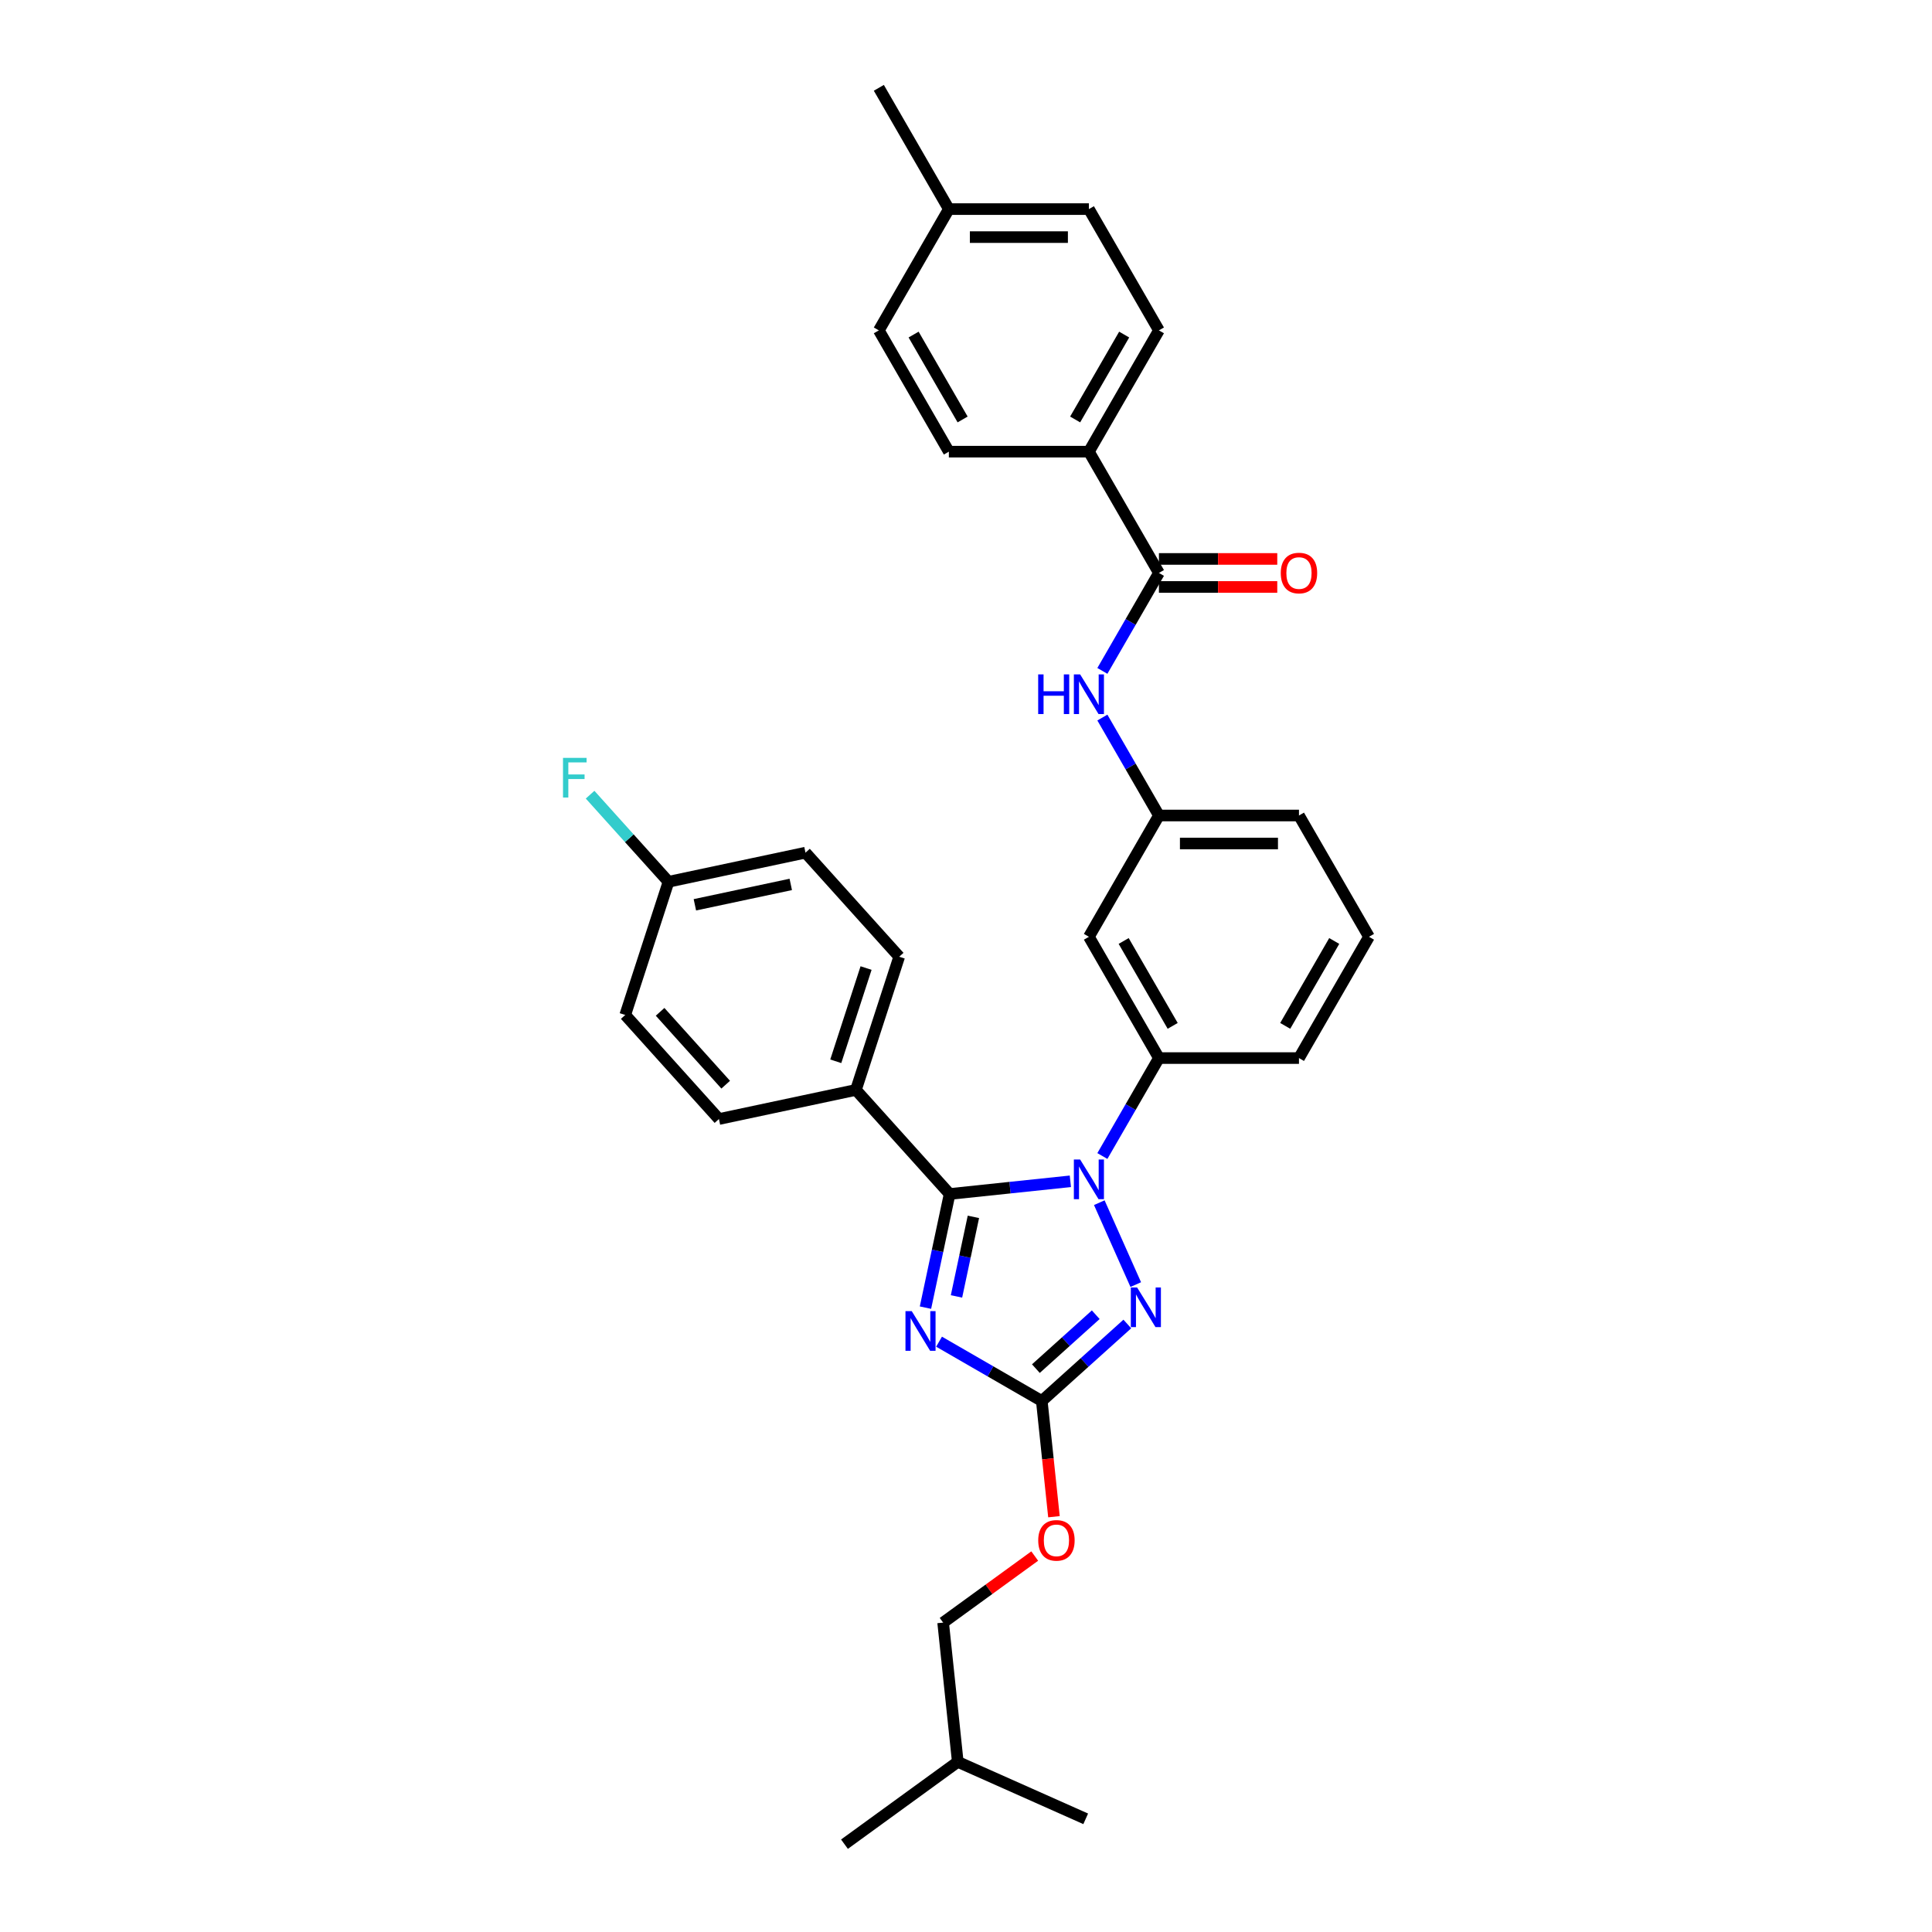 <?xml version='1.0' encoding='iso-8859-1'?>
<svg version='1.1' baseProfile='full'
              xmlns='http://www.w3.org/2000/svg'
                      xmlns:rdkit='http://www.rdkit.org/xml'
                      xmlns:xlink='http://www.w3.org/1999/xlink'
                  xml:space='preserve'
width='1000px' height='1000px' viewBox='0 0 1000 1000'>
<!-- END OF HEADER -->
<rect style='opacity:1.0;fill:#FFFFFF;stroke:none' width='1000' height='1000' x='0' y='0'> </rect>
<path class='bond-0' d='M 563.616,233.78 L 599.859,171.005' style='fill:none;fill-rule:evenodd;stroke:#000000;stroke-width:6px;stroke-linecap:butt;stroke-linejoin:miter;stroke-opacity:1' />
<path class='bond-0' d='M 556.497,217.115 L 581.868,173.172' style='fill:none;fill-rule:evenodd;stroke:#000000;stroke-width:6px;stroke-linecap:butt;stroke-linejoin:miter;stroke-opacity:1' />
<path class='bond-1' d='M 563.616,233.78 L 491.129,233.78' style='fill:none;fill-rule:evenodd;stroke:#000000;stroke-width:6px;stroke-linecap:butt;stroke-linejoin:miter;stroke-opacity:1' />
<path class='bond-2' d='M 563.616,233.78 L 599.859,296.555' style='fill:none;fill-rule:evenodd;stroke:#000000;stroke-width:6px;stroke-linecap:butt;stroke-linejoin:miter;stroke-opacity:1' />
<path class='bond-3' d='M 570.588,347.254 L 585.224,321.905' style='fill:none;fill-rule:evenodd;stroke:#0000FF;stroke-width:6px;stroke-linecap:butt;stroke-linejoin:miter;stroke-opacity:1' />
<path class='bond-3' d='M 585.224,321.905 L 599.859,296.555' style='fill:none;fill-rule:evenodd;stroke:#000000;stroke-width:6px;stroke-linecap:butt;stroke-linejoin:miter;stroke-opacity:1' />
<path class='bond-4' d='M 570.588,371.407 L 585.224,396.756' style='fill:none;fill-rule:evenodd;stroke:#0000FF;stroke-width:6px;stroke-linecap:butt;stroke-linejoin:miter;stroke-opacity:1' />
<path class='bond-4' d='M 585.224,396.756 L 599.859,422.105' style='fill:none;fill-rule:evenodd;stroke:#000000;stroke-width:6px;stroke-linecap:butt;stroke-linejoin:miter;stroke-opacity:1' />
<path class='bond-5' d='M 599.859,303.804 L 630.485,303.804' style='fill:none;fill-rule:evenodd;stroke:#000000;stroke-width:6px;stroke-linecap:butt;stroke-linejoin:miter;stroke-opacity:1' />
<path class='bond-5' d='M 630.485,303.804 L 661.11,303.804' style='fill:none;fill-rule:evenodd;stroke:#FF0000;stroke-width:6px;stroke-linecap:butt;stroke-linejoin:miter;stroke-opacity:1' />
<path class='bond-5' d='M 599.859,289.307 L 630.485,289.307' style='fill:none;fill-rule:evenodd;stroke:#000000;stroke-width:6px;stroke-linecap:butt;stroke-linejoin:miter;stroke-opacity:1' />
<path class='bond-5' d='M 630.485,289.307 L 661.11,289.307' style='fill:none;fill-rule:evenodd;stroke:#FF0000;stroke-width:6px;stroke-linecap:butt;stroke-linejoin:miter;stroke-opacity:1' />
<path class='bond-6' d='M 599.859,171.005 L 563.616,108.23' style='fill:none;fill-rule:evenodd;stroke:#000000;stroke-width:6px;stroke-linecap:butt;stroke-linejoin:miter;stroke-opacity:1' />
<path class='bond-7' d='M 568.992,622.507 L 587.869,664.905' style='fill:none;fill-rule:evenodd;stroke:#0000FF;stroke-width:6px;stroke-linecap:butt;stroke-linejoin:miter;stroke-opacity:1' />
<path class='bond-8' d='M 554.019,611.44 L 522.772,614.724' style='fill:none;fill-rule:evenodd;stroke:#0000FF;stroke-width:6px;stroke-linecap:butt;stroke-linejoin:miter;stroke-opacity:1' />
<path class='bond-8' d='M 522.772,614.724 L 491.526,618.008' style='fill:none;fill-rule:evenodd;stroke:#000000;stroke-width:6px;stroke-linecap:butt;stroke-linejoin:miter;stroke-opacity:1' />
<path class='bond-9' d='M 570.588,598.355 L 585.224,573.005' style='fill:none;fill-rule:evenodd;stroke:#0000FF;stroke-width:6px;stroke-linecap:butt;stroke-linejoin:miter;stroke-opacity:1' />
<path class='bond-9' d='M 585.224,573.005 L 599.859,547.656' style='fill:none;fill-rule:evenodd;stroke:#000000;stroke-width:6px;stroke-linecap:butt;stroke-linejoin:miter;stroke-opacity:1' />
<path class='bond-10' d='M 583.501,685.292 L 561.366,705.223' style='fill:none;fill-rule:evenodd;stroke:#0000FF;stroke-width:6px;stroke-linecap:butt;stroke-linejoin:miter;stroke-opacity:1' />
<path class='bond-10' d='M 561.366,705.223 L 539.231,725.154' style='fill:none;fill-rule:evenodd;stroke:#000000;stroke-width:6px;stroke-linecap:butt;stroke-linejoin:miter;stroke-opacity:1' />
<path class='bond-10' d='M 567.16,680.498 L 551.665,694.449' style='fill:none;fill-rule:evenodd;stroke:#0000FF;stroke-width:6px;stroke-linecap:butt;stroke-linejoin:miter;stroke-opacity:1' />
<path class='bond-10' d='M 551.665,694.449 L 536.171,708.401' style='fill:none;fill-rule:evenodd;stroke:#000000;stroke-width:6px;stroke-linecap:butt;stroke-linejoin:miter;stroke-opacity:1' />
<path class='bond-11' d='M 539.231,725.154 L 512.642,709.802' style='fill:none;fill-rule:evenodd;stroke:#000000;stroke-width:6px;stroke-linecap:butt;stroke-linejoin:miter;stroke-opacity:1' />
<path class='bond-11' d='M 512.642,709.802 L 486.053,694.451' style='fill:none;fill-rule:evenodd;stroke:#0000FF;stroke-width:6px;stroke-linecap:butt;stroke-linejoin:miter;stroke-opacity:1' />
<path class='bond-12' d='M 539.231,725.154 L 542.378,755.102' style='fill:none;fill-rule:evenodd;stroke:#000000;stroke-width:6px;stroke-linecap:butt;stroke-linejoin:miter;stroke-opacity:1' />
<path class='bond-12' d='M 542.378,755.102 L 545.526,785.051' style='fill:none;fill-rule:evenodd;stroke:#FF0000;stroke-width:6px;stroke-linecap:butt;stroke-linejoin:miter;stroke-opacity:1' />
<path class='bond-13' d='M 479.022,676.834 L 485.274,647.421' style='fill:none;fill-rule:evenodd;stroke:#0000FF;stroke-width:6px;stroke-linecap:butt;stroke-linejoin:miter;stroke-opacity:1' />
<path class='bond-13' d='M 485.274,647.421 L 491.526,618.008' style='fill:none;fill-rule:evenodd;stroke:#000000;stroke-width:6px;stroke-linecap:butt;stroke-linejoin:miter;stroke-opacity:1' />
<path class='bond-13' d='M 495.079,671.024 L 499.455,650.435' style='fill:none;fill-rule:evenodd;stroke:#0000FF;stroke-width:6px;stroke-linecap:butt;stroke-linejoin:miter;stroke-opacity:1' />
<path class='bond-13' d='M 499.455,650.435 L 503.831,629.846' style='fill:none;fill-rule:evenodd;stroke:#000000;stroke-width:6px;stroke-linecap:butt;stroke-linejoin:miter;stroke-opacity:1' />
<path class='bond-14' d='M 491.526,618.008 L 443.023,564.14' style='fill:none;fill-rule:evenodd;stroke:#000000;stroke-width:6px;stroke-linecap:butt;stroke-linejoin:miter;stroke-opacity:1' />
<path class='bond-15' d='M 708.589,484.881 L 672.346,547.656' style='fill:none;fill-rule:evenodd;stroke:#000000;stroke-width:6px;stroke-linecap:butt;stroke-linejoin:miter;stroke-opacity:1' />
<path class='bond-15' d='M 690.597,487.048 L 665.227,530.991' style='fill:none;fill-rule:evenodd;stroke:#000000;stroke-width:6px;stroke-linecap:butt;stroke-linejoin:miter;stroke-opacity:1' />
<path class='bond-16' d='M 708.589,484.881 L 672.346,422.105' style='fill:none;fill-rule:evenodd;stroke:#000000;stroke-width:6px;stroke-linecap:butt;stroke-linejoin:miter;stroke-opacity:1' />
<path class='bond-17' d='M 535.572,805.406 L 511.868,822.628' style='fill:none;fill-rule:evenodd;stroke:#FF0000;stroke-width:6px;stroke-linecap:butt;stroke-linejoin:miter;stroke-opacity:1' />
<path class='bond-17' d='M 511.868,822.628 L 488.165,839.85' style='fill:none;fill-rule:evenodd;stroke:#000000;stroke-width:6px;stroke-linecap:butt;stroke-linejoin:miter;stroke-opacity:1' />
<path class='bond-18' d='M 672.346,547.656 L 599.859,547.656' style='fill:none;fill-rule:evenodd;stroke:#000000;stroke-width:6px;stroke-linecap:butt;stroke-linejoin:miter;stroke-opacity:1' />
<path class='bond-19' d='M 672.346,422.105 L 599.859,422.105' style='fill:none;fill-rule:evenodd;stroke:#000000;stroke-width:6px;stroke-linecap:butt;stroke-linejoin:miter;stroke-opacity:1' />
<path class='bond-19' d='M 661.473,436.603 L 610.732,436.603' style='fill:none;fill-rule:evenodd;stroke:#000000;stroke-width:6px;stroke-linecap:butt;stroke-linejoin:miter;stroke-opacity:1' />
<path class='bond-20' d='M 437.099,954.545 L 495.742,911.939' style='fill:none;fill-rule:evenodd;stroke:#000000;stroke-width:6px;stroke-linecap:butt;stroke-linejoin:miter;stroke-opacity:1' />
<path class='bond-21' d='M 495.742,911.939 L 488.165,839.85' style='fill:none;fill-rule:evenodd;stroke:#000000;stroke-width:6px;stroke-linecap:butt;stroke-linejoin:miter;stroke-opacity:1' />
<path class='bond-22' d='M 495.742,911.939 L 561.961,941.422' style='fill:none;fill-rule:evenodd;stroke:#000000;stroke-width:6px;stroke-linecap:butt;stroke-linejoin:miter;stroke-opacity:1' />
<path class='bond-23' d='M 443.023,564.14 L 465.423,495.201' style='fill:none;fill-rule:evenodd;stroke:#000000;stroke-width:6px;stroke-linecap:butt;stroke-linejoin:miter;stroke-opacity:1' />
<path class='bond-23' d='M 432.596,549.319 L 448.275,501.062' style='fill:none;fill-rule:evenodd;stroke:#000000;stroke-width:6px;stroke-linecap:butt;stroke-linejoin:miter;stroke-opacity:1' />
<path class='bond-24' d='M 443.023,564.14 L 372.121,579.211' style='fill:none;fill-rule:evenodd;stroke:#000000;stroke-width:6px;stroke-linecap:butt;stroke-linejoin:miter;stroke-opacity:1' />
<path class='bond-25' d='M 465.423,495.201 L 416.92,441.333' style='fill:none;fill-rule:evenodd;stroke:#000000;stroke-width:6px;stroke-linecap:butt;stroke-linejoin:miter;stroke-opacity:1' />
<path class='bond-26' d='M 372.121,579.211 L 323.618,525.343' style='fill:none;fill-rule:evenodd;stroke:#000000;stroke-width:6px;stroke-linecap:butt;stroke-linejoin:miter;stroke-opacity:1' />
<path class='bond-26' d='M 375.619,561.43 L 341.667,523.722' style='fill:none;fill-rule:evenodd;stroke:#000000;stroke-width:6px;stroke-linecap:butt;stroke-linejoin:miter;stroke-opacity:1' />
<path class='bond-27' d='M 346.018,456.404 L 323.618,525.343' style='fill:none;fill-rule:evenodd;stroke:#000000;stroke-width:6px;stroke-linecap:butt;stroke-linejoin:miter;stroke-opacity:1' />
<path class='bond-28' d='M 346.018,456.404 L 325.724,433.865' style='fill:none;fill-rule:evenodd;stroke:#000000;stroke-width:6px;stroke-linecap:butt;stroke-linejoin:miter;stroke-opacity:1' />
<path class='bond-28' d='M 325.724,433.865 L 305.43,411.327' style='fill:none;fill-rule:evenodd;stroke:#33CCCC;stroke-width:6px;stroke-linecap:butt;stroke-linejoin:miter;stroke-opacity:1' />
<path class='bond-29' d='M 346.018,456.404 L 416.92,441.333' style='fill:none;fill-rule:evenodd;stroke:#000000;stroke-width:6px;stroke-linecap:butt;stroke-linejoin:miter;stroke-opacity:1' />
<path class='bond-29' d='M 359.667,468.324 L 409.299,457.774' style='fill:none;fill-rule:evenodd;stroke:#000000;stroke-width:6px;stroke-linecap:butt;stroke-linejoin:miter;stroke-opacity:1' />
<path class='bond-30' d='M 563.616,484.881 L 599.859,422.105' style='fill:none;fill-rule:evenodd;stroke:#000000;stroke-width:6px;stroke-linecap:butt;stroke-linejoin:miter;stroke-opacity:1' />
<path class='bond-31' d='M 563.616,484.881 L 599.859,547.656' style='fill:none;fill-rule:evenodd;stroke:#000000;stroke-width:6px;stroke-linecap:butt;stroke-linejoin:miter;stroke-opacity:1' />
<path class='bond-31' d='M 581.607,487.048 L 606.978,530.991' style='fill:none;fill-rule:evenodd;stroke:#000000;stroke-width:6px;stroke-linecap:butt;stroke-linejoin:miter;stroke-opacity:1' />
<path class='bond-32' d='M 491.129,233.78 L 454.886,171.005' style='fill:none;fill-rule:evenodd;stroke:#000000;stroke-width:6px;stroke-linecap:butt;stroke-linejoin:miter;stroke-opacity:1' />
<path class='bond-32' d='M 498.248,217.115 L 472.878,173.172' style='fill:none;fill-rule:evenodd;stroke:#000000;stroke-width:6px;stroke-linecap:butt;stroke-linejoin:miter;stroke-opacity:1' />
<path class='bond-33' d='M 454.886,171.005 L 491.129,108.23' style='fill:none;fill-rule:evenodd;stroke:#000000;stroke-width:6px;stroke-linecap:butt;stroke-linejoin:miter;stroke-opacity:1' />
<path class='bond-34' d='M 563.616,108.23 L 491.129,108.23' style='fill:none;fill-rule:evenodd;stroke:#000000;stroke-width:6px;stroke-linecap:butt;stroke-linejoin:miter;stroke-opacity:1' />
<path class='bond-34' d='M 552.743,122.727 L 502.002,122.727' style='fill:none;fill-rule:evenodd;stroke:#000000;stroke-width:6px;stroke-linecap:butt;stroke-linejoin:miter;stroke-opacity:1' />
<path class='bond-35' d='M 491.129,108.23 L 454.886,45.455' style='fill:none;fill-rule:evenodd;stroke:#000000;stroke-width:6px;stroke-linecap:butt;stroke-linejoin:miter;stroke-opacity:1' />
<path  class='atom-1' d='M 537.361 349.066
L 540.145 349.066
L 540.145 357.794
L 550.641 357.794
L 550.641 349.066
L 553.424 349.066
L 553.424 369.594
L 550.641 369.594
L 550.641 360.113
L 540.145 360.113
L 540.145 369.594
L 537.361 369.594
L 537.361 349.066
' fill='#0000FF'/>
<path  class='atom-1' d='M 559.078 349.066
L 565.805 359.939
Q 566.472 361.012, 567.545 362.955
Q 568.617 364.897, 568.675 365.013
L 568.675 349.066
L 571.401 349.066
L 571.401 369.594
L 568.588 369.594
L 561.369 357.707
Q 560.528 356.315, 559.629 354.72
Q 558.759 353.125, 558.498 352.633
L 558.498 369.594
L 555.831 369.594
L 555.831 349.066
L 559.078 349.066
' fill='#0000FF'/>
<path  class='atom-3' d='M 662.922 296.613
Q 662.922 291.684, 665.358 288.93
Q 667.793 286.175, 672.346 286.175
Q 676.898 286.175, 679.333 288.93
Q 681.769 291.684, 681.769 296.613
Q 681.769 301.6, 679.304 304.442
Q 676.84 307.254, 672.346 307.254
Q 667.822 307.254, 665.358 304.442
Q 662.922 301.629, 662.922 296.613
M 672.346 304.935
Q 675.477 304.935, 677.159 302.847
Q 678.869 300.73, 678.869 296.613
Q 678.869 292.583, 677.159 290.553
Q 675.477 288.495, 672.346 288.495
Q 669.214 288.495, 667.503 290.524
Q 665.822 292.554, 665.822 296.613
Q 665.822 300.759, 667.503 302.847
Q 669.214 304.935, 672.346 304.935
' fill='#FF0000'/>
<path  class='atom-5' d='M 559.078 600.167
L 565.805 611.04
Q 566.472 612.113, 567.545 614.055
Q 568.617 615.998, 568.675 616.114
L 568.675 600.167
L 571.401 600.167
L 571.401 620.695
L 568.588 620.695
L 561.369 608.807
Q 560.528 607.416, 559.629 605.821
Q 558.759 604.226, 558.498 603.733
L 558.498 620.695
L 555.831 620.695
L 555.831 600.167
L 559.078 600.167
' fill='#0000FF'/>
<path  class='atom-6' d='M 588.561 666.387
L 595.288 677.26
Q 595.955 678.332, 597.027 680.275
Q 598.1 682.218, 598.158 682.334
L 598.158 666.387
L 600.884 666.387
L 600.884 686.915
L 598.071 686.915
L 590.852 675.027
Q 590.011 673.635, 589.112 672.041
Q 588.242 670.446, 587.981 669.953
L 587.981 686.915
L 585.314 686.915
L 585.314 666.387
L 588.561 666.387
' fill='#0000FF'/>
<path  class='atom-8' d='M 471.918 678.646
L 478.645 689.519
Q 479.312 690.592, 480.384 692.535
Q 481.457 694.477, 481.515 694.593
L 481.515 678.646
L 484.241 678.646
L 484.241 699.174
L 481.428 699.174
L 474.208 687.287
Q 473.368 685.895, 472.469 684.3
Q 471.599 682.706, 471.338 682.213
L 471.338 699.174
L 468.67 699.174
L 468.67 678.646
L 471.918 678.646
' fill='#0000FF'/>
<path  class='atom-11' d='M 537.384 797.301
Q 537.384 792.372, 539.82 789.617
Q 542.255 786.863, 546.808 786.863
Q 551.36 786.863, 553.795 789.617
Q 556.231 792.372, 556.231 797.301
Q 556.231 802.288, 553.766 805.13
Q 551.302 807.942, 546.808 807.942
Q 542.284 807.942, 539.82 805.13
Q 537.384 802.317, 537.384 797.301
M 546.808 805.622
Q 549.939 805.622, 551.621 803.535
Q 553.331 801.418, 553.331 797.301
Q 553.331 793.271, 551.621 791.241
Q 549.939 789.183, 546.808 789.183
Q 543.676 789.183, 541.966 791.212
Q 540.284 793.242, 540.284 797.301
Q 540.284 801.447, 541.966 803.535
Q 543.676 805.622, 546.808 805.622
' fill='#FF0000'/>
<path  class='atom-22' d='M 291.411 392.272
L 303.618 392.272
L 303.618 394.62
L 294.166 394.62
L 294.166 400.854
L 302.574 400.854
L 302.574 403.232
L 294.166 403.232
L 294.166 412.8
L 291.411 412.8
L 291.411 392.272
' fill='#33CCCC'/>
</svg>
